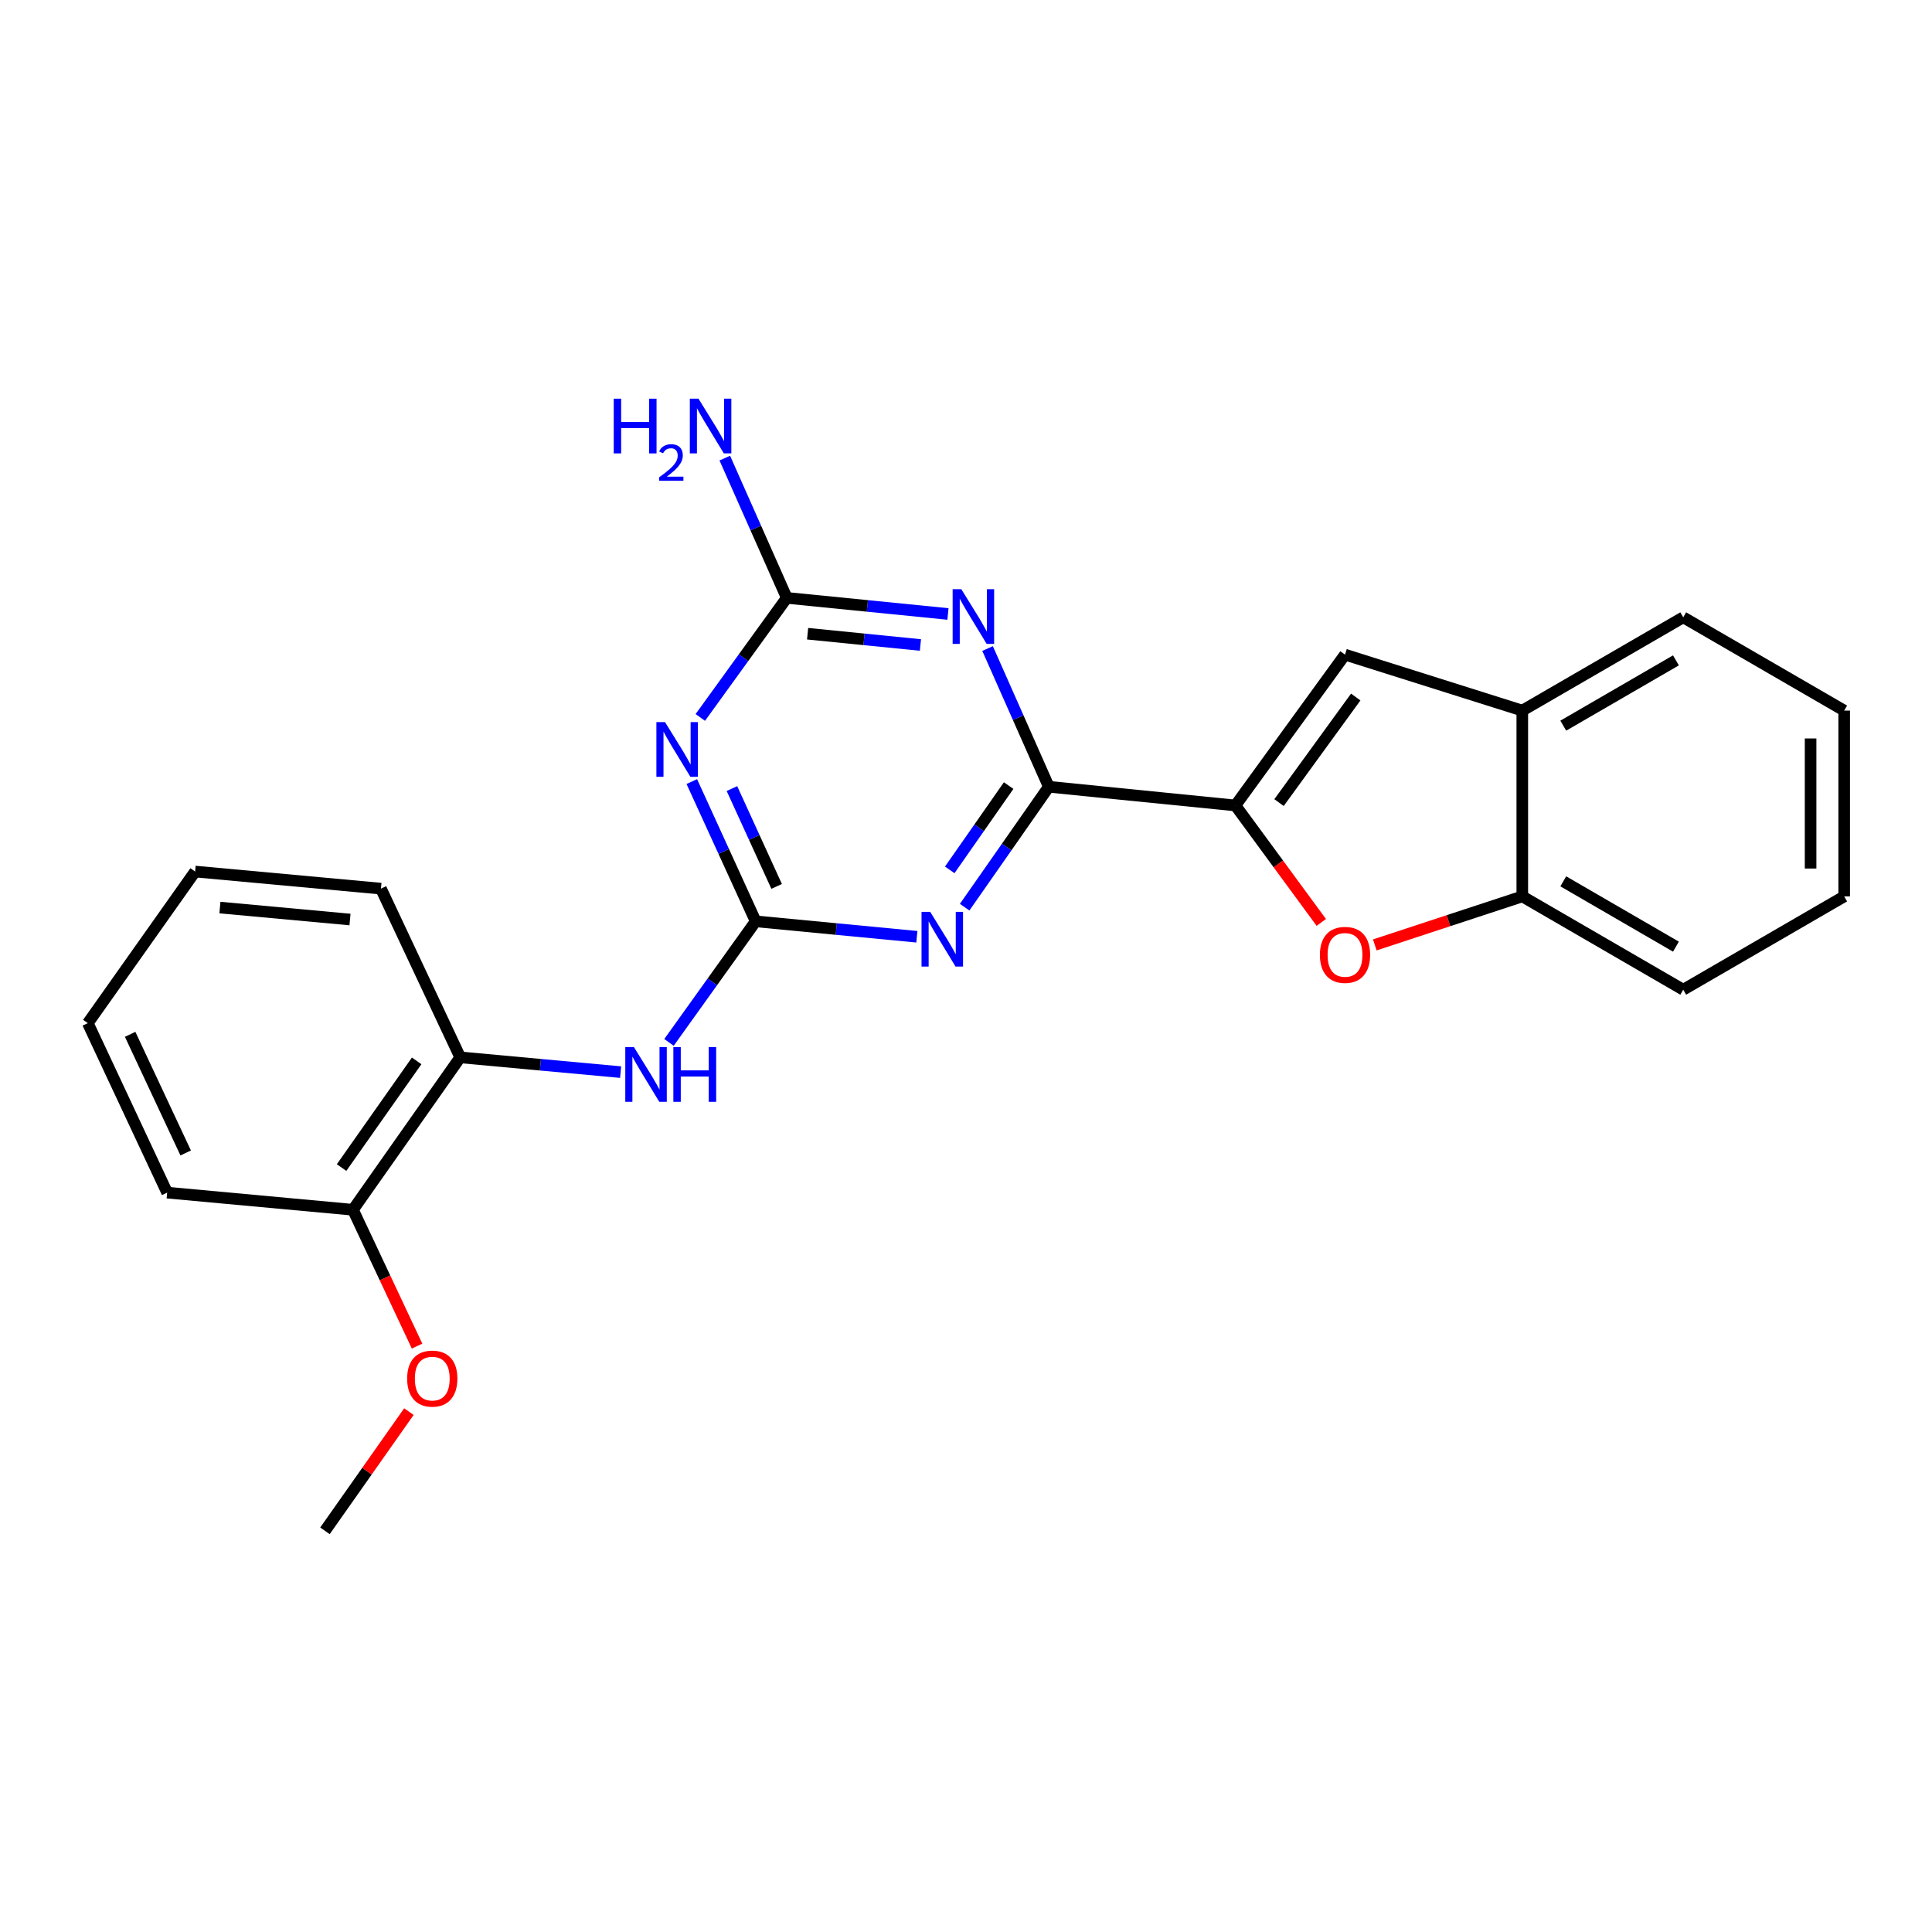 <?xml version='1.0' encoding='iso-8859-1'?>
<svg version='1.1' baseProfile='full'
              xmlns='http://www.w3.org/2000/svg'
                      xmlns:rdkit='http://www.rdkit.org/xml'
                      xmlns:xlink='http://www.w3.org/1999/xlink'
                  xml:space='preserve'
width='1000px' height='1000px' viewBox='0 0 1000 1000'>
<!-- END OF HEADER -->
<rect style='opacity:1.0;fill:#FFFFFF;stroke:none' width='1000' height='1000' x='0' y='0'> </rect>
<path class='bond-0' d='M 499.3,469.557 L 521.079,438.393' style='fill:none;fill-rule:evenodd;stroke:#0000FF;stroke-width:6px;stroke-linecap:butt;stroke-linejoin:miter;stroke-opacity:1' />
<path class='bond-0' d='M 521.079,438.393 L 542.857,407.228' style='fill:none;fill-rule:evenodd;stroke:#000000;stroke-width:6px;stroke-linecap:butt;stroke-linejoin:miter;stroke-opacity:1' />
<path class='bond-0' d='M 491.583,450.249 L 506.827,428.434' style='fill:none;fill-rule:evenodd;stroke:#0000FF;stroke-width:6px;stroke-linecap:butt;stroke-linejoin:miter;stroke-opacity:1' />
<path class='bond-0' d='M 506.827,428.434 L 522.072,406.618' style='fill:none;fill-rule:evenodd;stroke:#000000;stroke-width:6px;stroke-linecap:butt;stroke-linejoin:miter;stroke-opacity:1' />
<path class='bond-1' d='M 474.558,484.863 L 432.845,480.872' style='fill:none;fill-rule:evenodd;stroke:#0000FF;stroke-width:6px;stroke-linecap:butt;stroke-linejoin:miter;stroke-opacity:1' />
<path class='bond-1' d='M 432.845,480.872 L 391.133,476.88' style='fill:none;fill-rule:evenodd;stroke:#000000;stroke-width:6px;stroke-linecap:butt;stroke-linejoin:miter;stroke-opacity:1' />
<path class='bond-2' d='M 542.857,407.228 L 527.011,371.453' style='fill:none;fill-rule:evenodd;stroke:#000000;stroke-width:6px;stroke-linecap:butt;stroke-linejoin:miter;stroke-opacity:1' />
<path class='bond-2' d='M 527.011,371.453 L 511.164,335.678' style='fill:none;fill-rule:evenodd;stroke:#0000FF;stroke-width:6px;stroke-linecap:butt;stroke-linejoin:miter;stroke-opacity:1' />
<path class='bond-3' d='M 542.857,407.228 L 639.448,416.907' style='fill:none;fill-rule:evenodd;stroke:#000000;stroke-width:6px;stroke-linecap:butt;stroke-linejoin:miter;stroke-opacity:1' />
<path class='bond-4' d='M 391.133,476.88 L 374.604,440.707' style='fill:none;fill-rule:evenodd;stroke:#000000;stroke-width:6px;stroke-linecap:butt;stroke-linejoin:miter;stroke-opacity:1' />
<path class='bond-4' d='M 374.604,440.707 L 358.075,404.534' style='fill:none;fill-rule:evenodd;stroke:#0000FF;stroke-width:6px;stroke-linecap:butt;stroke-linejoin:miter;stroke-opacity:1' />
<path class='bond-4' d='M 401.988,458.802 L 390.417,433.481' style='fill:none;fill-rule:evenodd;stroke:#000000;stroke-width:6px;stroke-linecap:butt;stroke-linejoin:miter;stroke-opacity:1' />
<path class='bond-4' d='M 390.417,433.481 L 378.847,408.16' style='fill:none;fill-rule:evenodd;stroke:#0000FF;stroke-width:6px;stroke-linecap:butt;stroke-linejoin:miter;stroke-opacity:1' />
<path class='bond-8' d='M 391.133,476.88 L 368.701,508.212' style='fill:none;fill-rule:evenodd;stroke:#000000;stroke-width:6px;stroke-linecap:butt;stroke-linejoin:miter;stroke-opacity:1' />
<path class='bond-8' d='M 368.701,508.212 L 346.268,539.545' style='fill:none;fill-rule:evenodd;stroke:#0000FF;stroke-width:6px;stroke-linecap:butt;stroke-linejoin:miter;stroke-opacity:1' />
<path class='bond-24' d='M 490.658,317.793 L 448.946,313.626' style='fill:none;fill-rule:evenodd;stroke:#0000FF;stroke-width:6px;stroke-linecap:butt;stroke-linejoin:miter;stroke-opacity:1' />
<path class='bond-24' d='M 448.946,313.626 L 407.234,309.459' style='fill:none;fill-rule:evenodd;stroke:#000000;stroke-width:6px;stroke-linecap:butt;stroke-linejoin:miter;stroke-opacity:1' />
<path class='bond-24' d='M 476.416,333.843 L 447.218,330.926' style='fill:none;fill-rule:evenodd;stroke:#0000FF;stroke-width:6px;stroke-linecap:butt;stroke-linejoin:miter;stroke-opacity:1' />
<path class='bond-24' d='M 447.218,330.926 L 418.02,328.01' style='fill:none;fill-rule:evenodd;stroke:#000000;stroke-width:6px;stroke-linecap:butt;stroke-linejoin:miter;stroke-opacity:1' />
<path class='bond-6' d='M 639.448,416.907 L 661.674,447.175' style='fill:none;fill-rule:evenodd;stroke:#000000;stroke-width:6px;stroke-linecap:butt;stroke-linejoin:miter;stroke-opacity:1' />
<path class='bond-6' d='M 661.674,447.175 L 683.901,477.444' style='fill:none;fill-rule:evenodd;stroke:#FF0000;stroke-width:6px;stroke-linecap:butt;stroke-linejoin:miter;stroke-opacity:1' />
<path class='bond-7' d='M 639.448,416.907 L 696.175,338.842' style='fill:none;fill-rule:evenodd;stroke:#000000;stroke-width:6px;stroke-linecap:butt;stroke-linejoin:miter;stroke-opacity:1' />
<path class='bond-7' d='M 662.022,415.418 L 701.731,360.772' style='fill:none;fill-rule:evenodd;stroke:#000000;stroke-width:6px;stroke-linecap:butt;stroke-linejoin:miter;stroke-opacity:1' />
<path class='bond-5' d='M 362.478,371.348 L 384.856,340.404' style='fill:none;fill-rule:evenodd;stroke:#0000FF;stroke-width:6px;stroke-linecap:butt;stroke-linejoin:miter;stroke-opacity:1' />
<path class='bond-5' d='M 384.856,340.404 L 407.234,309.459' style='fill:none;fill-rule:evenodd;stroke:#000000;stroke-width:6px;stroke-linecap:butt;stroke-linejoin:miter;stroke-opacity:1' />
<path class='bond-13' d='M 407.234,309.459 L 391.194,273.285' style='fill:none;fill-rule:evenodd;stroke:#000000;stroke-width:6px;stroke-linecap:butt;stroke-linejoin:miter;stroke-opacity:1' />
<path class='bond-13' d='M 391.194,273.285 L 375.154,237.111' style='fill:none;fill-rule:evenodd;stroke:#0000FF;stroke-width:6px;stroke-linecap:butt;stroke-linejoin:miter;stroke-opacity:1' />
<path class='bond-9' d='M 711.59,489.089 L 749.763,476.532' style='fill:none;fill-rule:evenodd;stroke:#FF0000;stroke-width:6px;stroke-linecap:butt;stroke-linejoin:miter;stroke-opacity:1' />
<path class='bond-9' d='M 749.763,476.532 L 787.936,463.975' style='fill:none;fill-rule:evenodd;stroke:#000000;stroke-width:6px;stroke-linecap:butt;stroke-linejoin:miter;stroke-opacity:1' />
<path class='bond-10' d='M 696.175,338.842 L 787.936,367.8' style='fill:none;fill-rule:evenodd;stroke:#000000;stroke-width:6px;stroke-linecap:butt;stroke-linejoin:miter;stroke-opacity:1' />
<path class='bond-11' d='M 321.231,554.93 L 279.721,551.107' style='fill:none;fill-rule:evenodd;stroke:#0000FF;stroke-width:6px;stroke-linecap:butt;stroke-linejoin:miter;stroke-opacity:1' />
<path class='bond-11' d='M 279.721,551.107 L 238.211,547.285' style='fill:none;fill-rule:evenodd;stroke:#000000;stroke-width:6px;stroke-linecap:butt;stroke-linejoin:miter;stroke-opacity:1' />
<path class='bond-15' d='M 787.936,463.975 L 871.236,512.27' style='fill:none;fill-rule:evenodd;stroke:#000000;stroke-width:6px;stroke-linecap:butt;stroke-linejoin:miter;stroke-opacity:1' />
<path class='bond-15' d='M 809.152,456.178 L 867.462,489.985' style='fill:none;fill-rule:evenodd;stroke:#000000;stroke-width:6px;stroke-linecap:butt;stroke-linejoin:miter;stroke-opacity:1' />
<path class='bond-25' d='M 787.936,463.975 L 787.936,367.8' style='fill:none;fill-rule:evenodd;stroke:#000000;stroke-width:6px;stroke-linecap:butt;stroke-linejoin:miter;stroke-opacity:1' />
<path class='bond-16' d='M 787.936,367.8 L 871.236,319.524' style='fill:none;fill-rule:evenodd;stroke:#000000;stroke-width:6px;stroke-linecap:butt;stroke-linejoin:miter;stroke-opacity:1' />
<path class='bond-16' d='M 809.149,375.601 L 867.459,341.808' style='fill:none;fill-rule:evenodd;stroke:#000000;stroke-width:6px;stroke-linecap:butt;stroke-linejoin:miter;stroke-opacity:1' />
<path class='bond-12' d='M 238.211,547.285 L 182.69,626.17' style='fill:none;fill-rule:evenodd;stroke:#000000;stroke-width:6px;stroke-linecap:butt;stroke-linejoin:miter;stroke-opacity:1' />
<path class='bond-12' d='M 215.665,549.111 L 176.801,604.33' style='fill:none;fill-rule:evenodd;stroke:#000000;stroke-width:6px;stroke-linecap:butt;stroke-linejoin:miter;stroke-opacity:1' />
<path class='bond-17' d='M 238.211,547.285 L 197.179,459.957' style='fill:none;fill-rule:evenodd;stroke:#000000;stroke-width:6px;stroke-linecap:butt;stroke-linejoin:miter;stroke-opacity:1' />
<path class='bond-14' d='M 182.69,626.17 L 199.282,661.458' style='fill:none;fill-rule:evenodd;stroke:#000000;stroke-width:6px;stroke-linecap:butt;stroke-linejoin:miter;stroke-opacity:1' />
<path class='bond-14' d='M 199.282,661.458 L 215.874,696.746' style='fill:none;fill-rule:evenodd;stroke:#FF0000;stroke-width:6px;stroke-linecap:butt;stroke-linejoin:miter;stroke-opacity:1' />
<path class='bond-18' d='M 182.69,626.17 L 86.525,617.303' style='fill:none;fill-rule:evenodd;stroke:#000000;stroke-width:6px;stroke-linecap:butt;stroke-linejoin:miter;stroke-opacity:1' />
<path class='bond-19' d='M 211.65,730.65 L 189.926,761.502' style='fill:none;fill-rule:evenodd;stroke:#FF0000;stroke-width:6px;stroke-linecap:butt;stroke-linejoin:miter;stroke-opacity:1' />
<path class='bond-19' d='M 189.926,761.502 L 168.202,792.354' style='fill:none;fill-rule:evenodd;stroke:#000000;stroke-width:6px;stroke-linecap:butt;stroke-linejoin:miter;stroke-opacity:1' />
<path class='bond-21' d='M 871.236,512.27 L 954.545,463.975' style='fill:none;fill-rule:evenodd;stroke:#000000;stroke-width:6px;stroke-linecap:butt;stroke-linejoin:miter;stroke-opacity:1' />
<path class='bond-20' d='M 871.236,319.524 L 954.545,367.8' style='fill:none;fill-rule:evenodd;stroke:#000000;stroke-width:6px;stroke-linecap:butt;stroke-linejoin:miter;stroke-opacity:1' />
<path class='bond-22' d='M 197.179,459.957 L 100.994,451.109' style='fill:none;fill-rule:evenodd;stroke:#000000;stroke-width:6px;stroke-linecap:butt;stroke-linejoin:miter;stroke-opacity:1' />
<path class='bond-22' d='M 181.159,475.943 L 113.829,469.75' style='fill:none;fill-rule:evenodd;stroke:#000000;stroke-width:6px;stroke-linecap:butt;stroke-linejoin:miter;stroke-opacity:1' />
<path class='bond-26' d='M 86.525,617.303 L 45.455,529.579' style='fill:none;fill-rule:evenodd;stroke:#000000;stroke-width:6px;stroke-linecap:butt;stroke-linejoin:miter;stroke-opacity:1' />
<path class='bond-26' d='M 96.11,596.773 L 67.361,535.366' style='fill:none;fill-rule:evenodd;stroke:#000000;stroke-width:6px;stroke-linecap:butt;stroke-linejoin:miter;stroke-opacity:1' />
<path class='bond-27' d='M 954.545,367.8 L 954.545,463.975' style='fill:none;fill-rule:evenodd;stroke:#000000;stroke-width:6px;stroke-linecap:butt;stroke-linejoin:miter;stroke-opacity:1' />
<path class='bond-27' d='M 937.159,382.226 L 937.159,449.549' style='fill:none;fill-rule:evenodd;stroke:#000000;stroke-width:6px;stroke-linecap:butt;stroke-linejoin:miter;stroke-opacity:1' />
<path class='bond-23' d='M 100.994,451.109 L 45.455,529.579' style='fill:none;fill-rule:evenodd;stroke:#000000;stroke-width:6px;stroke-linecap:butt;stroke-linejoin:miter;stroke-opacity:1' />
<path  class='atom-0' d='M 481.463 471.963
L 490.743 486.963
Q 491.663 488.443, 493.143 491.123
Q 494.623 493.803, 494.703 493.963
L 494.703 471.963
L 498.463 471.963
L 498.463 500.283
L 494.583 500.283
L 484.623 483.883
Q 483.463 481.963, 482.223 479.763
Q 481.023 477.563, 480.663 476.883
L 480.663 500.283
L 476.983 500.283
L 476.983 471.963
L 481.463 471.963
' fill='#0000FF'/>
<path  class='atom-3' d='M 497.565 304.949
L 506.845 319.949
Q 507.765 321.429, 509.245 324.109
Q 510.725 326.789, 510.805 326.949
L 510.805 304.949
L 514.565 304.949
L 514.565 333.269
L 510.685 333.269
L 500.725 316.869
Q 499.565 314.949, 498.325 312.749
Q 497.125 310.549, 496.765 309.869
L 496.765 333.269
L 493.085 333.269
L 493.085 304.949
L 497.565 304.949
' fill='#0000FF'/>
<path  class='atom-5' d='M 344.227 373.769
L 353.507 388.769
Q 354.427 390.249, 355.907 392.929
Q 357.387 395.609, 357.467 395.769
L 357.467 373.769
L 361.227 373.769
L 361.227 402.089
L 357.347 402.089
L 347.387 385.689
Q 346.227 383.769, 344.987 381.569
Q 343.787 379.369, 343.427 378.689
L 343.427 402.089
L 339.747 402.089
L 339.747 373.769
L 344.227 373.769
' fill='#0000FF'/>
<path  class='atom-7' d='M 683.175 494.24
Q 683.175 487.44, 686.535 483.64
Q 689.895 479.84, 696.175 479.84
Q 702.455 479.84, 705.815 483.64
Q 709.175 487.44, 709.175 494.24
Q 709.175 501.12, 705.775 505.04
Q 702.375 508.92, 696.175 508.92
Q 689.935 508.92, 686.535 505.04
Q 683.175 501.16, 683.175 494.24
M 696.175 505.72
Q 700.495 505.72, 702.815 502.84
Q 705.175 499.92, 705.175 494.24
Q 705.175 488.68, 702.815 485.88
Q 700.495 483.04, 696.175 483.04
Q 691.855 483.04, 689.495 485.84
Q 687.175 488.64, 687.175 494.24
Q 687.175 499.96, 689.495 502.84
Q 691.855 505.72, 696.175 505.72
' fill='#FF0000'/>
<path  class='atom-9' d='M 328.126 541.982
L 337.406 556.982
Q 338.326 558.462, 339.806 561.142
Q 341.286 563.822, 341.366 563.982
L 341.366 541.982
L 345.126 541.982
L 345.126 570.302
L 341.246 570.302
L 331.286 553.902
Q 330.126 551.982, 328.886 549.782
Q 327.686 547.582, 327.326 546.902
L 327.326 570.302
L 323.646 570.302
L 323.646 541.982
L 328.126 541.982
' fill='#0000FF'/>
<path  class='atom-9' d='M 348.526 541.982
L 352.366 541.982
L 352.366 554.022
L 366.846 554.022
L 366.846 541.982
L 370.686 541.982
L 370.686 570.302
L 366.846 570.302
L 366.846 557.222
L 352.366 557.222
L 352.366 570.302
L 348.526 570.302
L 348.526 541.982
' fill='#0000FF'/>
<path  class='atom-14' d='M 317.664 206.359
L 321.504 206.359
L 321.504 218.399
L 335.984 218.399
L 335.984 206.359
L 339.824 206.359
L 339.824 234.679
L 335.984 234.679
L 335.984 221.599
L 321.504 221.599
L 321.504 234.679
L 317.664 234.679
L 317.664 206.359
' fill='#0000FF'/>
<path  class='atom-14' d='M 341.197 233.685
Q 341.883 231.916, 343.52 230.939
Q 345.157 229.936, 347.427 229.936
Q 350.252 229.936, 351.836 231.467
Q 353.42 232.999, 353.42 235.718
Q 353.42 238.49, 351.361 241.077
Q 349.328 243.664, 345.104 246.727
L 353.737 246.727
L 353.737 248.839
L 341.144 248.839
L 341.144 247.07
Q 344.629 244.588, 346.688 242.74
Q 348.773 240.892, 349.777 239.229
Q 350.78 237.566, 350.78 235.85
Q 350.78 234.055, 349.882 233.051
Q 348.985 232.048, 347.427 232.048
Q 345.922 232.048, 344.919 232.655
Q 343.916 233.263, 343.203 234.609
L 341.197 233.685
' fill='#0000FF'/>
<path  class='atom-14' d='M 361.537 206.359
L 370.817 221.359
Q 371.737 222.839, 373.217 225.519
Q 374.697 228.199, 374.777 228.359
L 374.777 206.359
L 378.537 206.359
L 378.537 234.679
L 374.657 234.679
L 364.697 218.279
Q 363.537 216.359, 362.297 214.159
Q 361.097 211.959, 360.737 211.279
L 360.737 234.679
L 357.057 234.679
L 357.057 206.359
L 361.537 206.359
' fill='#0000FF'/>
<path  class='atom-15' d='M 210.741 713.558
Q 210.741 706.758, 214.101 702.958
Q 217.461 699.158, 223.741 699.158
Q 230.021 699.158, 233.381 702.958
Q 236.741 706.758, 236.741 713.558
Q 236.741 720.438, 233.341 724.358
Q 229.941 728.238, 223.741 728.238
Q 217.501 728.238, 214.101 724.358
Q 210.741 720.478, 210.741 713.558
M 223.741 725.038
Q 228.061 725.038, 230.381 722.158
Q 232.741 719.238, 232.741 713.558
Q 232.741 707.998, 230.381 705.198
Q 228.061 702.358, 223.741 702.358
Q 219.421 702.358, 217.061 705.158
Q 214.741 707.958, 214.741 713.558
Q 214.741 719.278, 217.061 722.158
Q 219.421 725.038, 223.741 725.038
' fill='#FF0000'/>
</svg>
